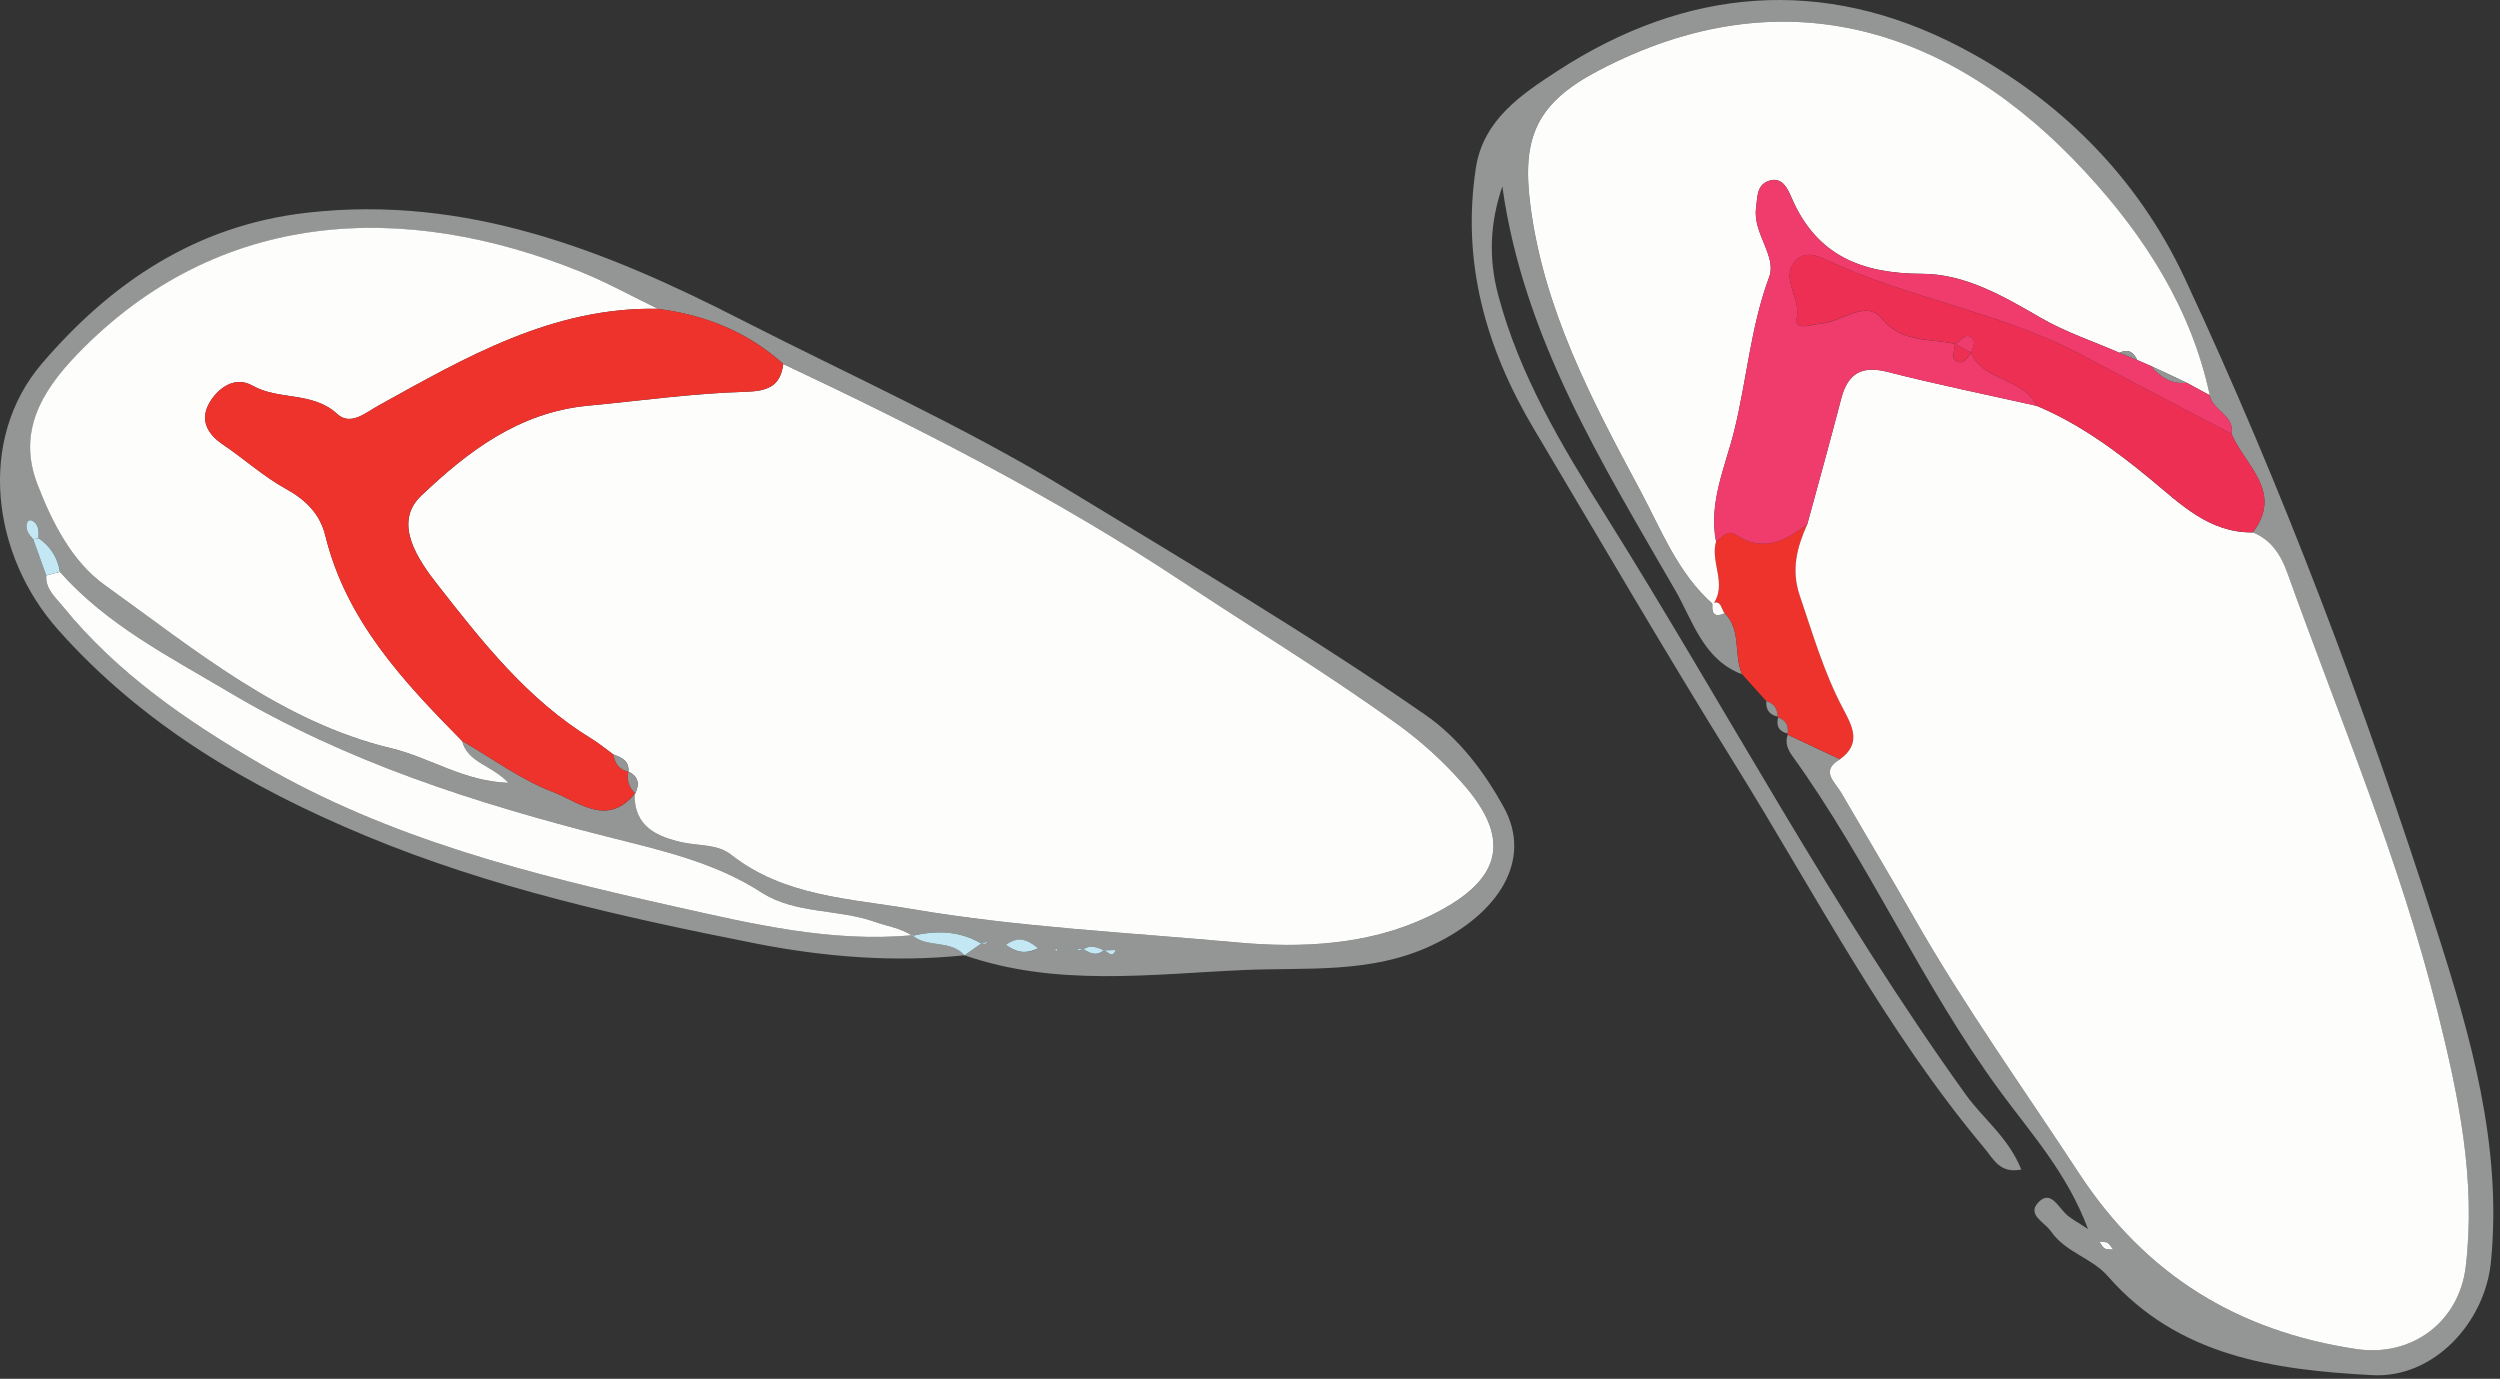 <svg xmlns="http://www.w3.org/2000/svg" width="165" height="91" fill="none" viewBox="0 0 165 91">
    <rect x="0" y="0" width="165" height="91" fill="#333333" stroke="none"/>
    <path fill="#949595" d="M114.98 44.504c-2.556-.95-3.26-3.541-4.395-5.512-4.839-8.405-10.039-16.707-11.431-26.685-.812 2.374-.922 4.71-.28 7.142 1.406 5.324 4.221 9.998 7.078 14.554 7.965 12.725 15.015 26.02 23.788 38.241 1.143 1.594 2.805 2.814 3.666 4.944-1.421.285-1.834-.692-2.414-1.383-6.542-7.792-11.184-16.824-16.514-25.403-4.534-7.293-8.856-14.718-13.245-22.1-3.163-5.318-4.783-11.002-3.824-17.231.492-3.193 3.072-4.883 5.389-6.392 8.474-5.51 17.503-6.297 26.535-1.594 6.537 3.407 11.728 8.57 14.859 15.277 6.483 13.884 11.874 28.229 16.556 42.812 2.294 7.142 4.407 14.383 3.655 22.094-.394 4.043-3.792 7.71-7.831 7.493-6.454-.348-12.814-1.215-17.461-6.54-1.053-1.206-2.785-1.557-3.748-2.953-.421-.61-1.558-1.07-.88-1.859.796-.92 1.31.167 1.855.702.339.333.792.55 1.469 1.005-1.363-3.672-3.743-6.292-5.786-9.073-5.164-7.032-8.639-15.09-13.729-22.155-.298-.412-.497-.87-.303-1.4l3.447 1.623c-1.33.78-.338 1.485.075 2.194 1.605 2.764 3.246 5.507 4.827 8.284 3.312 5.813 7.207 11.245 10.865 16.831 4.427 6.758 10.518 10.446 18.309 11.615 3.674.552 6.789-1.802 7.222-5.436.685-5.747-.462-11.223-1.863-16.842-2.484-9.97-6.473-19.356-9.913-28.957-.411-1.148-1.044-2.176-2.269-2.662 2.034-2.709-.537-4.42-1.407-6.499.214-1.242-1.255-1.533-1.443-2.548-1.226-5.733-4.294-10.492-8.173-14.702-8.808-9.56-19.985-13.133-32.181-6.73-4.074 2.144-5.049 4.398-4.5 8.785.869 6.931 4.058 12.945 7.265 18.928 1.395 2.6 2.482 5.477 4.809 7.511l-.037-.08c-.065.62.069 1.009.805.663 1.132 1.133.572 2.748 1.151 4.038h.002zm24.475 37.96c-.13-.16-.22-.351-.37-.435-.149-.085-.347-.052-.524-.071.11.15.195.35.339.436.145.086.353.05.556.07M63.648 63.048c-4.653.488-9.299.106-13.83-.79-8.734-1.728-17.447-3.666-25.706-7.105-7.64-3.181-14.69-7.297-20.282-13.594-4.382-4.934-5.36-12.546-1.06-17.568 4.54-5.302 10.129-9.12 17.51-9.954 10.505-1.188 19.706 2.495 28.667 7.077 7.203 3.68 14.604 6.988 21.53 11.204 7.938 4.832 15.943 9.563 23.587 14.856 2.238 1.55 3.92 3.793 5.194 6.12 1.883 3.428-.267 6.996-4.796 9.117-3.997 1.87-8.234 1.428-12.4 1.612-6.158.274-12.363 1.12-18.4-.973l1.108-.78c.095.02.193.027.29.023.046-.007.081-.09.122-.138l-.41.122c-1.44-.855-2.974-.88-4.553-.514-.758-.509-1.653-.63-2.483-.924-2.456-.868-5.259-.5-7.493-1.947-3.093-2-6.665-2.784-10.073-3.649-8.765-2.223-17.29-4.946-25.084-9.58-3.913-2.328-8.037-4.424-11.136-7.922-.138-.947-.62-1.677-1.403-2.22.016-.454.052-.92-.446-1.173-.065-.033-.232.004-.256.054-.243.5.054.852.356 1.198l.855 2.379c-.055.896.588 1.422 1.078 2.026 3.595 4.43 8.21 7.59 13.072 10.424 8.489 4.947 17.88 7.288 27.348 9.408 5.162 1.156 10.306 2.377 15.662 1.891.984.861 2.532.26 3.435 1.323l-.004-.003zm7.847-.411c.434.277.87.496 1.347.085.266.022.543.627.796-.015l-.795.02c-.438-.214-.878-.377-1.343-.071-.093-.025-.189-.037-.285-.037-.049.006-.088.089-.13.137l.41-.12zM30.501 48.903c1.99 1.15 3.88 2.563 6.001 3.369 1.645.625 3.565 2.341 5.386.121-.047 2.184 1.501 2.852 3.213 3.218 1.07.23 2.272.105 3.163.806 3.491 2.755 7.87 2.895 11.881 3.578 7.077 1.206 14.303 1.544 21.47 2.207 4.35.4 8.743.168 12.669-1.708 4.658-2.226 5.709-4.91 2.214-8.83-1.254-1.42-2.66-2.697-4.193-3.81-4.63-3.353-9.51-6.31-14.269-9.46-8.375-5.545-17.274-10.092-26.333-14.37-2.36-2.12-5.16-3.242-8.278-3.636-1.704-.823-3.366-1.745-5.117-2.453-11.58-4.682-23.886-4.225-33.221 5.472-2.375 2.467-3.926 5.139-2.61 8.564.97 2.522 2.285 5.108 4.463 6.667 5.924 4.239 11.63 9.02 18.934 10.768 2.515.602 4.758 2.174 7.687 2.272-1.085-1.176-2.673-1.298-3.057-2.767l-.003-.008zm38.026 13.69c-.76-.625-1.342-.79-2.13-.22.662.464 1.25.649 2.13.22zm1.14.195l.17-.064-.159-.118-.012.182z"/>
    <path fill="#EE332C" d="M114.983 44.504c-.579-1.291-.019-2.906-1.151-4.038-.259-.234-.181-.873-.805-.664l.037.08c.952-1.34-.205-2.779.195-4.143.384-.27.785-.793 1.266-.468 1.817 1.226 3.296.435 4.756-.667-.678 1.52-1.076 3.004-.488 4.724.857 2.508 1.589 5.058 2.836 7.414.621 1.168 1.268 2.323-.187 3.37l-3.447-1.623s-.007-.075-.009-.075c.075-.525-.111-.894-.63-1.067l-.032-.053c-.01-.514-.223-.879-.745-1.018l-1.597-1.774"/>
    <path fill="#949595" d="M117.353 47.351c.519.173.705.542.63 1.067-.574-.14-.767-.505-.63-1.067zM116.58 46.277c.519.14.734.504.743 1.019-.545-.122-.789-.465-.743-1.02z"/>
    <path fill="#FDFDFC" d="M121.439 50.112c1.454-1.047.808-2.199.187-3.37-1.248-2.356-1.98-4.905-2.837-7.414-.587-1.72-.19-3.204.489-4.725.748-2.757 1.517-5.508 2.234-8.272.433-1.667 1.327-2.232 3.069-1.787 3.256.833 6.554 1.503 9.834 2.241 2.797 1.17 5.198 2.927 7.526 4.849 1.975 1.63 3.872 3.55 6.749 3.505 1.226.486 1.859 1.514 2.272 2.662 3.441 9.603 7.43 18.99 9.914 28.958 1.4 5.619 2.547 11.096 1.862 16.842-.433 3.636-3.548 5.988-7.222 5.436-7.792-1.168-13.882-4.856-18.31-11.615-3.659-5.584-7.552-11.018-10.864-16.83-1.582-2.778-3.223-5.52-4.828-8.285-.412-.709-1.405-1.418-.074-2.194"/>
    <path fill="#FDFDFC" d="M113.261 35.739c-.402 1.363.756 2.805-.195 4.144-2.328-2.034-3.415-4.91-4.809-7.51-3.208-5.983-6.396-11.997-7.265-18.928-.55-4.387.426-6.644 4.5-8.784 12.196-6.404 23.374-2.831 32.18 6.729 3.88 4.21 6.947 8.968 8.174 14.7l-1.521-.827-2.345-1.1-.924-.4c-.243-.52-.598-.76-1.169-.479-1.743-.76-3.576-1.363-5.209-2.314-2.459-1.429-5-2.894-7.81-2.9-4.009-.01-6.975-1.195-8.628-5.027-.239-.553-.611-1.436-1.531-1.096-.779.287-.714 1.084-.809 1.786-.224 1.653 1.379 3.171.868 4.545-1.226 3.294-1.474 6.767-2.301 10.123-.584 2.383-1.714 4.749-1.207 7.337"/>
    <path fill="#EF3C6C" d="M141.053 23.763l.924.4c.608.737 1.345 1.202 2.346 1.1l1.52.828c.189 1.015 1.657 1.306 1.444 2.55-3.258-1.715-6.528-3.411-9.773-5.152-5.347-2.869-11.432-3.743-16.891-6.298-.769-.36-1.597-.66-2.187.1-.913 1.174.438 2.36.148 3.696-.195.902 1.028.417 1.654.364 1.339-.115 2.911-1.578 3.924-.36 1.412 1.696 3.196 1.315 4.864 1.71-.02.355-.195.884-.031 1.03.509.451.809-.064 1.097-.43.85 1.897 3.454 1.615 4.326 3.486-3.281-.738-6.579-1.408-9.835-2.241-1.742-.446-2.636.12-3.068 1.787-.717 2.763-1.487 5.514-2.235 8.272-1.46 1.104-2.94 1.894-4.756.668-.48-.325-.881.198-1.266.47-.506-2.59.621-4.955 1.208-7.338.827-3.356 1.074-6.828 2.301-10.123.512-1.374-1.092-2.893-.868-4.545.096-.701.029-1.498.809-1.786.92-.34 1.293.544 1.531 1.097 1.653 3.83 4.619 5.017 8.628 5.027 2.811.006 5.35 1.468 7.81 2.9 1.633.949 3.466 1.554 5.209 2.313l1.169.48"/>
    <path fill="#EE2F54" d="M134.417 26.785c-.871-1.87-3.476-1.59-4.326-3.487l-.004-.01c.154-.419.427-.921-.188-1.119-.203-.065-.555.335-.839.52l-.036.009c-1.666-.396-3.451-.016-4.863-1.712-1.014-1.218-2.586.246-3.925.36-.625.053-1.851.538-1.654-.363.292-1.337-1.06-2.522-.147-3.697.589-.758 1.418-.46 2.186-.1 5.459 2.558 11.545 3.432 16.892 6.298 3.246 1.741 6.514 3.437 9.772 5.152.87 2.078 3.441 3.788 1.407 6.497-2.878.047-4.774-1.874-6.752-3.507-2.328-1.921-4.729-3.678-7.526-4.848"/>
    <path fill="#FDFDFC" d="M139.461 82.465c-.202-.02-.412.012-.555-.072-.143-.083-.229-.285-.34-.435.178.02.383-.01.525.07.142.081.24.275.369.437M113.027 39.802c.623-.209.549.429.805.664-.736.345-.867-.043-.805-.664zM51.699 24.029c9.06 4.269 17.961 8.816 26.334 14.36 4.758 3.152 9.638 6.11 14.269 9.462 1.532 1.113 2.938 2.39 4.192 3.81 3.495 3.92 2.445 6.604-2.214 8.83-3.925 1.875-8.32 2.108-12.668 1.708-7.167-.66-14.394-1-21.47-2.208-4.008-.683-8.388-.822-11.882-3.577-.889-.702-2.092-.578-3.163-.806-1.712-.367-3.26-1.033-3.214-3.216l.045-.028c.283-.616.218-1.121-.454-1.436v-.004c.06-.721-.46-.931-.994-1.129-.485-.352-.95-.738-1.46-1.05-4.188-2.558-7.167-6.355-10.117-10.122-1.306-1.667-3.004-4.105-1.099-5.908 3.043-2.886 6.41-5.503 11.015-5.94 3.451-.324 6.898-.815 10.363-.915 1.435-.042 2.32-.325 2.514-1.83"/>
    <path fill="#FDFDFC" d="M30.496 48.901c.385 1.467 1.972 1.591 3.057 2.768-2.93-.095-5.172-1.667-7.687-2.272-7.304-1.746-13.01-6.526-18.933-10.766-2.179-1.558-3.493-4.145-4.463-6.666-1.317-3.426.235-6.098 2.61-8.565 9.335-9.697 21.64-10.154 33.221-5.472 1.753.708 3.413 1.63 5.118 2.454-6.932-.137-12.667 3.187-18.443 6.39-.868.482-1.84 1.359-2.726.545-1.624-1.494-3.838-.874-5.595-1.87-1.115-.63-2.201.104-2.797 1.079-.677 1.11-.244 2.072.844 2.805 1.405.948 2.682 2.11 4.156 2.925 1.326.733 2.262 1.657 2.615 3.096 1.378 5.61 5.144 9.615 9.025 13.55"/>
    <path fill="#EE332C" d="M30.495 48.901c-3.882-3.934-7.648-7.94-9.025-13.55-.353-1.437-1.288-2.362-2.615-3.095-1.474-.814-2.75-1.977-4.155-2.925-1.086-.733-1.52-1.696-.844-2.805.595-.974 1.681-1.71 2.796-1.078 1.758.995 3.97.375 5.595 1.869.886.814 1.859-.065 2.727-.545 5.778-3.203 11.51-6.527 18.443-6.39 3.116.396 5.916 1.52 8.276 3.642-.195 1.506-1.08 1.791-2.515 1.833-3.465.1-6.911.59-10.363.916-4.605.436-7.972 3.052-11.015 5.939-1.905 1.806-.207 4.243 1.099 5.908 2.95 3.766 5.929 7.565 10.116 10.123.51.311.974.698 1.463 1.051.108.573.373 1.005.992 1.128v.004c-.13.568.036 1.038.454 1.436 0 0-.045.03-.045.028-1.818 2.218-3.74.501-5.385-.124-2.12-.806-4.011-2.218-6.001-3.369"/>
    <path fill="#FDFDFC" d="M3.949 37.742c3.099 3.499 7.222 5.595 11.135 7.92 7.791 4.635 16.32 7.359 25.085 9.582 3.408.865 6.98 1.648 10.073 3.648 2.236 1.447 5.037 1.08 7.493 1.948.83.294 1.725.414 2.483.924l-.004-.036c-5.355.487-10.5-.735-15.662-1.891-9.468-2.12-18.859-4.46-27.348-9.408-4.862-2.833-9.48-5.995-13.071-10.424-.49-.604-1.134-1.13-1.079-2.025l.895-.238"/>
    <path fill="#C3E8F3" d="M60.217 61.764c1.578-.367 3.112-.34 4.553.514v-.007l-1.109.779-.01.004c-.91-1.061-2.453-.462-3.436-1.322l.004.035M3.947 37.742l-.895.238-.855-2.38c.115-.031.232-.057.349-.08.779.543 1.262 1.274 1.401 2.22M68.519 62.584c-.88.43-1.469.243-2.13-.221.787-.57 1.369-.404 2.13.221z"/>
    <path fill="#C3E8F3" d="M2.196 35.6c-.303-.346-.6-.699-.357-1.198.025-.05.195-.087.256-.055.497.253.462.719.447 1.174-.115.022-.232.048-.347.079M72.842 62.724l.795-.02c-.252.643-.53.038-.795.016v.004z"/>
    <path fill="#C3E8F3" d="M72.841 62.72c-.477.41-.914.194-1.347-.086l.006.02c.465-.307.905-.144 1.343.07l-.002-.005zM64.766 62.275l.41-.122c-.04.049-.076.13-.123.138-.097.005-.194-.003-.29-.022l.003.006zM69.66 62.78l.013-.182.158.117-.17.065zM71.494 62.634l-.412.12c.044-.048.083-.13.13-.137.096 0 .192.012.286.037l-.004-.02z"/>
    <path fill="#949595" d="M144.324 25.262c-1.001.103-1.737-.362-2.345-1.099l2.345 1.1zM141.055 23.762l-1.168-.479c.57-.28.926-.037 1.168.48z"/>
    <path fill="#EE2F54" d="M130.09 23.298c-.287.367-.588.881-1.096.43-.165-.145.011-.675.03-1.029l.035-.01 1.027.598.004.01z"/>
    <path fill="#EF3C6C" d="M130.09 23.287l-1.028-.596c.285-.187.637-.585.84-.52.615.195.341.7.188 1.118"/>
    <path fill="#949595" d="M41.93 52.365c-.417-.395-.585-.868-.455-1.436.67.315.735.82.454 1.436zM41.472 50.922c-.618-.122-.883-.555-.992-1.128.534.195 1.054.406.992 1.128z"/>
</svg>

